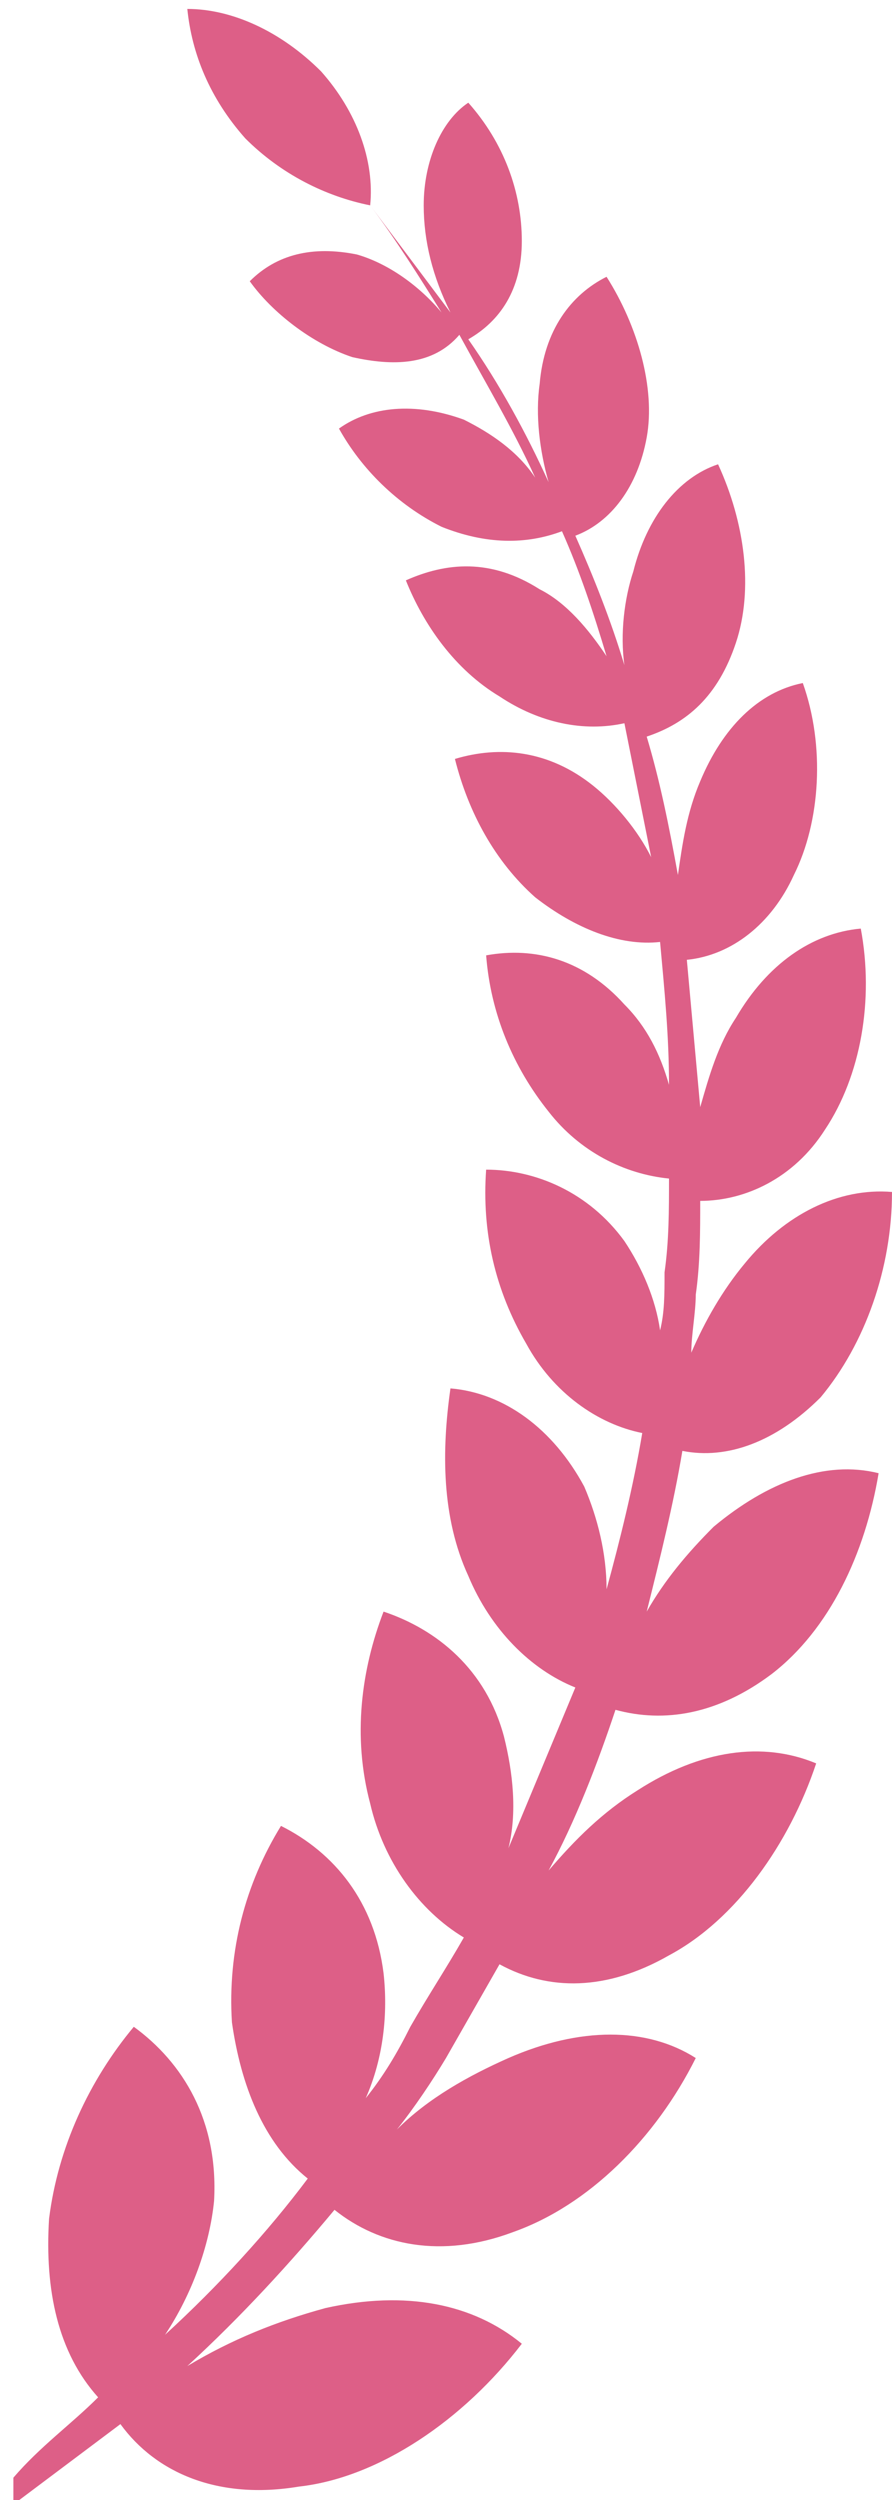 <?xml version="1.0" encoding="utf-8"?>
<!-- Generator: Adobe Illustrator 24.1.1, SVG Export Plug-In . SVG Version: 6.00 Build 0)  -->
<svg version="1.1" id="レイヤー_1" xmlns="http://www.w3.org/2000/svg" xmlns:xlink="http://www.w3.org/1999/xlink" x="0px"
	 y="0px" viewBox="0 0 20 56" style="enable-background:new 0 0 20 56;" xml:space="preserve">
<style type="text/css">
	.st0{fill:#DD5F87;}
</style>
<g>
	<path class="st0" d="M2.2,53.7c-0.9-1-1.2-2.4-1.1-4c0.2-1.6,0.9-3.1,1.9-4.3c1.1,0.8,1.9,2.1,1.8,3.9c-0.1,1-0.5,2.1-1.1,3
		C4.9,51.2,6,50,6.9,48.8c-1-0.8-1.5-2.1-1.7-3.5c-0.1-1.6,0.3-3.1,1.1-4.4c1.2,0.6,2.1,1.7,2.3,3.3c0.1,0.9,0,1.9-0.4,2.8
		c0.4-0.5,0.7-1,1-1.6c0.4-0.7,0.8-1.3,1.2-2c-1-0.6-1.8-1.7-2.1-3c-0.4-1.5-0.2-3,0.3-4.3c1.2,0.4,2.3,1.3,2.7,2.8
		c0.2,0.8,0.3,1.7,0.1,2.5c0.5-1.2,1-2.4,1.5-3.6c-1-0.4-1.9-1.3-2.4-2.5c-0.6-1.3-0.6-2.8-0.4-4.2c1.2,0.1,2.3,0.9,3,2.2
		c0.3,0.7,0.5,1.5,0.5,2.3c0.3-1.1,0.6-2.3,0.8-3.5c-1-0.2-2-0.9-2.6-2c-0.7-1.2-1-2.5-0.9-3.9c1.1,0,2.3,0.5,3.1,1.6
		c0.4,0.6,0.7,1.3,0.8,2c0.1-0.4,0.1-0.8,0.1-1.3c0.1-0.7,0.1-1.4,0.1-2.1c-1-0.1-2-0.6-2.7-1.5c-0.8-1-1.3-2.2-1.4-3.5
		c1.1-0.2,2.2,0.1,3.1,1.1c0.5,0.5,0.8,1.1,1,1.8c0-1.1-0.1-2.1-0.2-3.2c-0.9,0.1-1.9-0.3-2.8-1c-0.9-0.8-1.5-1.9-1.8-3.1
		c1-0.3,2.1-0.2,3.1,0.6c0.5,0.4,1,1,1.3,1.6c-0.2-1-0.4-2-0.6-3c-0.9,0.2-1.9,0-2.8-0.6c-1-0.6-1.7-1.6-2.1-2.6
		c0.9-0.4,1.9-0.5,3,0.2c0.6,0.3,1.1,0.9,1.5,1.5c-0.3-1-0.6-1.9-1-2.8c-0.8,0.3-1.7,0.3-2.7-0.1c-1-0.5-1.8-1.3-2.3-2.2
		c0.7-0.5,1.7-0.6,2.8-0.2c0.6,0.3,1.2,0.7,1.6,1.3c-0.5-1.1-1.1-2.1-1.7-3.2C9.7,8.2,8.8,8.2,7.9,8C7,7.7,6.1,7,5.6,6.3
		C6.2,5.7,7,5.5,8,5.7C8.7,5.9,9.4,6.4,9.9,7c-0.5-0.8-1-1.6-1.6-2.4c-1-0.2-2-0.7-2.8-1.5C4.7,2.2,4.3,1.2,4.2,0.2
		c1,0,2.1,0.5,3,1.4c0.8,0.9,1.2,2,1.1,3c0.6,0.8,1.2,1.6,1.8,2.4C9.7,6.2,9.5,5.4,9.5,4.6c0-1,0.4-1.9,1-2.3c0.8,0.9,1.2,2,1.2,3.1
		c0,1.1-0.5,1.8-1.2,2.2c0.7,1,1.3,2.1,1.8,3.2c-0.2-0.7-0.3-1.5-0.2-2.2c0.1-1.2,0.7-2,1.5-2.4c0.7,1.1,1.1,2.5,0.9,3.6
		c-0.2,1.1-0.8,1.9-1.6,2.2c0.4,0.9,0.8,1.9,1.1,2.9c-0.1-0.7,0-1.5,0.2-2.1c0.3-1.2,1-2.1,1.9-2.4c0.6,1.3,0.8,2.8,0.4,4
		c-0.4,1.2-1.1,1.8-2,2.1c0.3,1,0.5,2,0.7,3.1c0.1-0.7,0.2-1.4,0.5-2.1c0.5-1.2,1.3-2,2.3-2.2c0.5,1.4,0.4,3.1-0.2,4.3
		c-0.5,1.1-1.4,1.8-2.4,1.9c0.1,1.1,0.2,2.2,0.3,3.3c0.2-0.7,0.4-1.4,0.8-2c0.7-1.2,1.7-1.9,2.8-2c0.3,1.6,0,3.3-0.8,4.5
		c-0.7,1.1-1.8,1.6-2.8,1.6c0,0.7,0,1.4-0.1,2.1c0,0.4-0.1,0.9-0.1,1.3c0.3-0.7,0.7-1.4,1.2-2c0.9-1.1,2.1-1.7,3.3-1.6
		c0,1.7-0.6,3.4-1.6,4.6c-1,1-2.1,1.4-3.1,1.2c-0.2,1.2-0.5,2.4-0.8,3.6c0.4-0.7,0.9-1.3,1.5-1.9c1.2-1,2.5-1.5,3.7-1.2
		c-0.3,1.8-1.1,3.5-2.4,4.5c-1.2,0.9-2.4,1.1-3.5,0.8c-0.4,1.2-0.9,2.5-1.5,3.6c0.6-0.7,1.2-1.3,2-1.8c1.4-0.9,2.8-1.1,4-0.6
		c-0.6,1.8-1.8,3.5-3.3,4.3c-1.4,0.8-2.7,0.8-3.8,0.2c-0.4,0.7-0.8,1.4-1.2,2.1c-0.3,0.5-0.7,1.1-1.1,1.6c0.7-0.7,1.6-1.2,2.5-1.6
		c1.6-0.7,3.1-0.7,4.2,0c-0.9,1.8-2.4,3.3-4.1,3.9c-1.6,0.6-3,0.3-4-0.5c-1,1.2-2.1,2.4-3.3,3.5c1-0.6,2-1,3.1-1.3
		c1.8-0.4,3.3-0.1,4.4,0.8c-1.3,1.7-3.2,3-5,3.2c-1.8,0.3-3.2-0.3-4-1.4c-0.8,0.6-1.6,1.2-2.4,1.8v-0.6C0.9,54.8,1.6,54.3,2.2,53.7z
		"/>
</g>
</svg>
